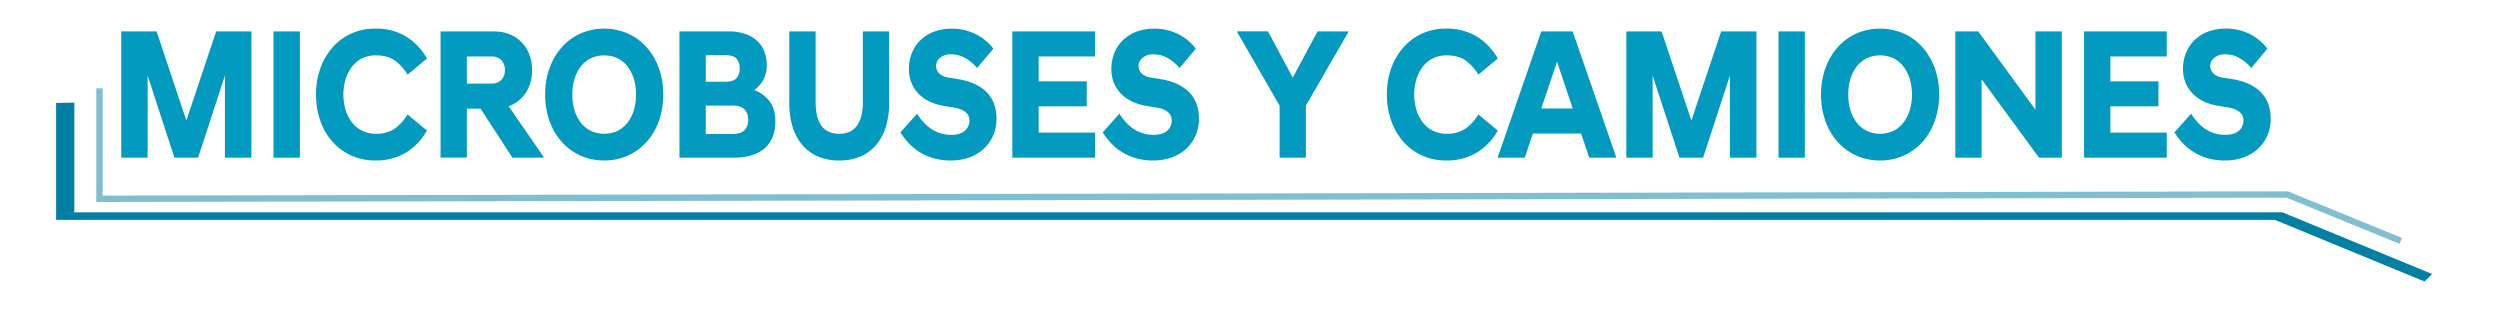 <svg xmlns="http://www.w3.org/2000/svg" viewBox="0 0 1175.3 153.11"><defs><style>.f322be50-04d7-4125-8318-12548cb46fe3{fill:#039ac0;}.af2f7b5a-a788-4a79-ae0a-16bd6f63e6a0{fill:#0280a3;}.fbaac5d0-c32d-4ac1-9210-5fbfc1aaa2b3{fill:none;stroke:#0280a3;stroke-miterlimit:10;stroke-width:3px;opacity:0.5;}</style></defs><g id="e1dfde7a-520a-4404-abd3-6b01accc8015" data-name="Layer 3"><path class="f322be50-04d7-4125-8318-12548cb46fe3" d="M57,14.77H73.61l14,41.9,14-41.9h16.58V74.13H105.74V35.54L93.13,74.13H82L69.41,35.54V74.13H57Z"/><path class="f322be50-04d7-4125-8318-12548cb46fe3" d="M128.58,14.77H141V74.13H128.58Z"/><path class="f322be50-04d7-4125-8318-12548cb46fe3" d="M176.33,75.44a26.66,26.66,0,0,1-11.18-2.32,26.34,26.34,0,0,1-8.77-6.41,29.57,29.57,0,0,1-5.75-9.82,36.57,36.57,0,0,1-2.06-12.44,36.17,36.17,0,0,1,2.06-12.4,30.08,30.08,0,0,1,5.75-9.82,26.07,26.07,0,0,1,8.77-6.46,26.66,26.66,0,0,1,11.18-2.31A27.08,27.08,0,0,1,191,17.25a28.4,28.4,0,0,1,9.71,10.26l-9.12,7.6a21.91,21.91,0,0,0-5.95-6.64c-2.27-1.63-5.29-2.44-9-2.44a14.22,14.22,0,0,0-6.39,1.39,13.76,13.76,0,0,0-4.75,3.89,18.62,18.62,0,0,0-3,5.85,25.37,25.37,0,0,0,0,14.58,18.46,18.46,0,0,0,3,5.84,13.65,13.65,0,0,0,4.75,3.89,14.22,14.22,0,0,0,6.39,1.4,15.19,15.19,0,0,0,9-2.45,22,22,0,0,0,5.95-6.63l9.12,7.59A28.24,28.24,0,0,1,191,71.64,27.09,27.09,0,0,1,176.33,75.44Z"/><path class="f322be50-04d7-4125-8318-12548cb46fe3" d="M225.91,51.08h-6.43v23H207.11V14.77h25A19.91,19.91,0,0,1,239.27,16,16.66,16.66,0,0,1,245,19.65a16.4,16.4,0,0,1,3.77,5.72,20.11,20.11,0,0,1,1.35,7.55,18.61,18.61,0,0,1-3,10.78,16.31,16.31,0,0,1-8,6.25l16.5,23.91v.27H240.9Zm4.84-11.78a6.52,6.52,0,0,0,4.95-1.71,6.45,6.45,0,0,0,1.63-4.67,6.48,6.48,0,0,0-1.63-4.67,6.55,6.55,0,0,0-4.95-1.7H219.48V39.3Z"/><path class="f322be50-04d7-4125-8318-12548cb46fe3" d="M284.05,75.44a26.66,26.66,0,0,1-11.18-2.32,26.34,26.34,0,0,1-8.77-6.41,29.4,29.4,0,0,1-5.75-9.82,36.32,36.32,0,0,1-2.06-12.44,35.93,35.93,0,0,1,2.06-12.4,29.91,29.91,0,0,1,5.75-9.82,26.07,26.07,0,0,1,8.77-6.46,28.11,28.11,0,0,1,22.32,0A25.93,25.93,0,0,1,304,22.23a30.08,30.08,0,0,1,5.75,9.82,36.17,36.17,0,0,1,2.06,12.4,36.57,36.57,0,0,1-2.06,12.44A29.57,29.57,0,0,1,304,66.71a26.2,26.2,0,0,1-8.81,6.41A26.74,26.74,0,0,1,284.05,75.44Zm0-12.57a14,14,0,0,0,6.35-1.4,13.42,13.42,0,0,0,4.68-3.89A18.51,18.51,0,0,0,298,51.74a24.66,24.66,0,0,0,1-7.29,24.66,24.66,0,0,0-1-7.29,18.67,18.67,0,0,0-2.93-5.85,13.53,13.53,0,0,0-4.68-3.89,15.2,15.2,0,0,0-12.7,0A13.53,13.53,0,0,0,273,31.31a18.46,18.46,0,0,0-2.93,5.85,24.66,24.66,0,0,0-1,7.29,24.66,24.66,0,0,0,1,7.29A18.3,18.3,0,0,0,273,57.58a13.42,13.42,0,0,0,4.68,3.89A14,14,0,0,0,284.05,62.87Z"/><path class="f322be50-04d7-4125-8318-12548cb46fe3" d="M319.43,14.77h23.32A23.63,23.63,0,0,1,350,15.82a15.63,15.63,0,0,1,5.6,3.09,13.84,13.84,0,0,1,3.61,5,17.06,17.06,0,0,1,1.26,6.72A14.19,14.19,0,0,1,359,37.24a14.53,14.53,0,0,1-4.4,5.11,16.27,16.27,0,0,1,7.21,5.28q2.7,3.54,2.7,9.39,0,8.37-5.08,12.74t-14.59,4.37H319.43ZM341,38.42q3.88,0,5.32-1.74a7,7,0,0,0,1.42-4.54,6.8,6.8,0,0,0-1.42-4.5q-1.44-1.7-5.32-1.7h-9.2V38.42ZM344.33,63q3.89,0,5.63-1.74a6.61,6.61,0,0,0,1.75-4.89,6.73,6.73,0,0,0-1.75-5q-1.74-1.74-5.63-1.74H331.8V63Z"/><path class="f322be50-04d7-4125-8318-12548cb46fe3" d="M394.54,75.44a24.47,24.47,0,0,1-10.43-2.06,19.9,19.9,0,0,1-7.3-5.67,24.34,24.34,0,0,1-4.32-8.51,37.94,37.94,0,0,1-1.43-10.65V14.77h12.38v33a31.33,31.33,0,0,0,.55,6.11,13.28,13.28,0,0,0,1.87,4.8,8.74,8.74,0,0,0,3.45,3.1,11.36,11.36,0,0,0,5.23,1.1,11.15,11.15,0,0,0,5.2-1.1,8.84,8.84,0,0,0,3.41-3.1,13.86,13.86,0,0,0,1.9-4.8,29,29,0,0,0,.6-6.11v-33H418V48.55a37.57,37.57,0,0,1-1.43,10.65,24.34,24.34,0,0,1-4.32,8.51,19.82,19.82,0,0,1-7.3,5.67A24.44,24.44,0,0,1,394.54,75.44Z"/><path class="f322be50-04d7-4125-8318-12548cb46fe3" d="M447,75.44a28.57,28.57,0,0,1-8.56-1.18,26.32,26.32,0,0,1-6.63-3.1,25,25,0,0,1-4.95-4.24,36,36,0,0,1-3.57-4.67l7.85-8.81a27.9,27.9,0,0,0,2.74,3.71,19.17,19.17,0,0,0,3.53,3.18,16.74,16.74,0,0,0,9.83,3.06q4.2,0,6.35-1.92a6.11,6.11,0,0,0,2.14-4.72,6.39,6.39,0,0,0-.32-2A4.46,4.46,0,0,0,454.23,53a7.5,7.5,0,0,0-2.3-1.49,15,15,0,0,0-3.77-1l-4.28-.7a25.46,25.46,0,0,1-6.78-2.05,17.93,17.93,0,0,1-5.24-3.67,15.75,15.75,0,0,1-3.37-5.15,17.14,17.14,0,0,1-1.19-6.5,20.06,20.06,0,0,1,1.39-7.51,17,17,0,0,1,4-6,18.52,18.52,0,0,1,6.34-4,23,23,0,0,1,8.33-1.44,24.48,24.48,0,0,1,11.42,2.62A22.94,22.94,0,0,1,467,22.89L459.35,32a19.81,19.81,0,0,0-5.63-4.75,13.44,13.44,0,0,0-6.59-1.71,7.56,7.56,0,0,0-5.19,1.66,4.93,4.93,0,0,0-1.87,3.76,5,5,0,0,0,1.43,3.53,7.87,7.87,0,0,0,4.6,2l4.28.7q8.65,1.39,13.37,6.07t4.72,12.52a19.41,19.41,0,0,1-1.63,8.08,18.31,18.31,0,0,1-4.48,6.2,20,20,0,0,1-6.78,4A25.58,25.58,0,0,1,447,75.44Z"/><path class="f322be50-04d7-4125-8318-12548cb46fe3" d="M475.92,14.77h38.87V26.55H488.3v11.7h22.6V50H488.3V62.34h26.49V74.13H475.92Z"/><path class="f322be50-04d7-4125-8318-12548cb46fe3" d="M542.16,75.44a28.63,28.63,0,0,1-8.57-1.18,26.25,26.25,0,0,1-6.62-3.1,25,25,0,0,1-5-4.24,36,36,0,0,1-3.57-4.67l7.85-8.81A29.77,29.77,0,0,0,529,57.15a19.5,19.5,0,0,0,3.53,3.18,16.74,16.74,0,0,0,9.83,3.06c2.81,0,4.92-.64,6.35-1.92a6.31,6.31,0,0,0,1.82-6.72A4.46,4.46,0,0,0,549.41,53a7.5,7.5,0,0,0-2.3-1.49,15,15,0,0,0-3.76-1l-4.29-.7a25.68,25.68,0,0,1-6.78-2.05,17.88,17.88,0,0,1-5.23-3.67,15.77,15.77,0,0,1-3.38-5.15,17.14,17.14,0,0,1-1.19-6.5,20.26,20.26,0,0,1,1.39-7.51,17.1,17.1,0,0,1,4-6,18.62,18.62,0,0,1,6.34-4,23,23,0,0,1,8.33-1.44A24.55,24.55,0,0,1,554,16.08a23.11,23.11,0,0,1,8.17,6.81L554.53,32a19.68,19.68,0,0,0-5.63-4.75,13.4,13.4,0,0,0-6.58-1.71,7.57,7.57,0,0,0-5.2,1.66,5,5,0,0,0-1.86,3.76,5,5,0,0,0,1.42,3.53,7.9,7.9,0,0,0,4.6,2l4.29.7q8.64,1.39,13.36,6.07t4.72,12.52A19.57,19.57,0,0,1,562,63.87a18.59,18.59,0,0,1-4.48,6.2,20.17,20.17,0,0,1-6.79,4A25.47,25.47,0,0,1,542.16,75.44Z"/><path class="f322be50-04d7-4125-8318-12548cb46fe3" d="M601.57,49.68,581.58,15v-.26h14.51L607.75,36.5l11.66-21.73h14.52V15l-20,34.65V74.13H601.57Z"/><path class="f322be50-04d7-4125-8318-12548cb46fe3" d="M679.78,75.44a26.68,26.68,0,0,1-11.19-2.32,26.4,26.4,0,0,1-8.76-6.41,29.4,29.4,0,0,1-5.75-9.82A36.33,36.33,0,0,1,652,44.45a35.93,35.93,0,0,1,2.07-12.4,29.91,29.91,0,0,1,5.75-9.82,26.13,26.13,0,0,1,8.76-6.46,26.67,26.67,0,0,1,11.19-2.31,27,27,0,0,1,14.63,3.79,28.43,28.43,0,0,1,9.72,10.26L695,35.11a22,22,0,0,0-5.94-6.64c-2.28-1.63-5.29-2.44-9-2.44a14.15,14.15,0,0,0-6.38,1.39,13.71,13.71,0,0,0-4.76,3.89,18.62,18.62,0,0,0-3,5.85,25.37,25.37,0,0,0,0,14.58,18.46,18.46,0,0,0,3,5.84,13.6,13.6,0,0,0,4.76,3.89,14.15,14.15,0,0,0,6.38,1.4,15.23,15.23,0,0,0,9-2.45A22.09,22.09,0,0,0,695,53.79l9.13,7.59a28.27,28.27,0,0,1-9.72,10.26A27,27,0,0,1,679.78,75.44Z"/><path class="f322be50-04d7-4125-8318-12548cb46fe3" d="M724.59,14.77h14.76l20.54,59.36H747.12l-3.81-11.35H720.63l-3.81,11.35H704.05Zm0,36.22h14.76L732,29Z"/><path class="f322be50-04d7-4125-8318-12548cb46fe3" d="M764.57,14.77h16.58l14,41.9,14-41.9h16.58V74.13H813.27V35.54L800.66,74.13h-11.1L776.94,35.54V74.13H764.57Z"/><path class="f322be50-04d7-4125-8318-12548cb46fe3" d="M836.12,14.77h12.37V74.13H836.12Z"/><path class="f322be50-04d7-4125-8318-12548cb46fe3" d="M883.87,75.44a26.71,26.71,0,0,1-11.19-2.32,26.4,26.4,0,0,1-8.76-6.41,29.4,29.4,0,0,1-5.75-9.82,36.33,36.33,0,0,1-2.07-12.44,35.93,35.93,0,0,1,2.07-12.4,29.91,29.91,0,0,1,5.75-9.82,26.13,26.13,0,0,1,8.76-6.46,28.14,28.14,0,0,1,22.33,0,26,26,0,0,1,8.81,6.46,30.26,30.26,0,0,1,5.75,9.82,36.17,36.17,0,0,1,2.06,12.4,36.57,36.57,0,0,1-2.06,12.44,29.74,29.74,0,0,1-5.75,9.82A26.3,26.3,0,0,1,895,73.12,26.78,26.78,0,0,1,883.87,75.44Zm0-12.57a13.92,13.92,0,0,0,6.34-1.4,13.42,13.42,0,0,0,4.68-3.89,18.32,18.32,0,0,0,2.94-5.84,26.31,26.31,0,0,0,0-14.58,18.48,18.48,0,0,0-2.94-5.85,13.53,13.53,0,0,0-4.68-3.89,15.18,15.18,0,0,0-12.69,0,13.53,13.53,0,0,0-4.68,3.89,18.26,18.26,0,0,0-2.93,5.85,24.66,24.66,0,0,0-1,7.29,24.66,24.66,0,0,0,1,7.29,18.1,18.1,0,0,0,2.93,5.84,13.42,13.42,0,0,0,4.68,3.89A14,14,0,0,0,883.87,62.87Z"/><path class="f322be50-04d7-4125-8318-12548cb46fe3" d="M919.24,14.77H930L956.92,51.6V14.77H969.3V74.13H958.59l-27-36.84V74.13H919.24Z"/><path class="f322be50-04d7-4125-8318-12548cb46fe3" d="M979.76,14.77h38.87V26.55H992.14v11.7h22.6V50h-22.6V62.34h26.49V74.13H979.76Z"/><path class="f322be50-04d7-4125-8318-12548cb46fe3" d="M1046,75.44a28.59,28.59,0,0,1-8.57-1.18,26.25,26.25,0,0,1-6.62-3.1,25,25,0,0,1-5-4.24,36,36,0,0,1-3.57-4.67l7.85-8.81a28.8,28.8,0,0,0,2.74,3.71,19.5,19.5,0,0,0,3.53,3.18,16.74,16.74,0,0,0,9.83,3.06c2.81,0,4.92-.64,6.35-1.92a6.08,6.08,0,0,0,2.14-4.72,6.39,6.39,0,0,0-.32-2,4.46,4.46,0,0,0-1.15-1.79,7.5,7.5,0,0,0-2.3-1.49,15,15,0,0,0-3.76-1l-4.29-.7a25.68,25.68,0,0,1-6.78-2.05,17.75,17.75,0,0,1-5.23-3.67,15.77,15.77,0,0,1-3.38-5.15,17.14,17.14,0,0,1-1.19-6.5,20.26,20.26,0,0,1,1.39-7.51,17.1,17.1,0,0,1,4-6,18.62,18.62,0,0,1,6.34-4,23,23,0,0,1,8.33-1.44,24.48,24.48,0,0,1,11.42,2.62,23.06,23.06,0,0,1,8.18,6.81L1058.37,32a19.68,19.68,0,0,0-5.63-4.75,13.41,13.41,0,0,0-6.59-1.71,7.56,7.56,0,0,0-5.19,1.66,5,5,0,0,0-1.87,3.76,5,5,0,0,0,1.43,3.53,7.9,7.9,0,0,0,4.6,2l4.29.7q8.64,1.39,13.36,6.07t4.72,12.52a19.57,19.57,0,0,1-1.62,8.08,18.47,18.47,0,0,1-4.49,6.2,20,20,0,0,1-6.78,4A25.52,25.52,0,0,1,1046,75.44Z"/><polygon class="af2f7b5a-a788-4a79-ae0a-16bd6f63e6a0" points="26.38 48.39 26.38 103.36 1069.46 103.36 1139.85 132.35 1143.4 128.82 1073.01 99.83 34.95 99.83 34.95 48.24 26.38 48.39"/><polyline class="fbaac5d0-c32d-4ac1-9210-5fbfc1aaa2b3" points="46.77 41.52 46.77 93.47 1075.31 91.45 1128.65 113.25"/></g></svg>